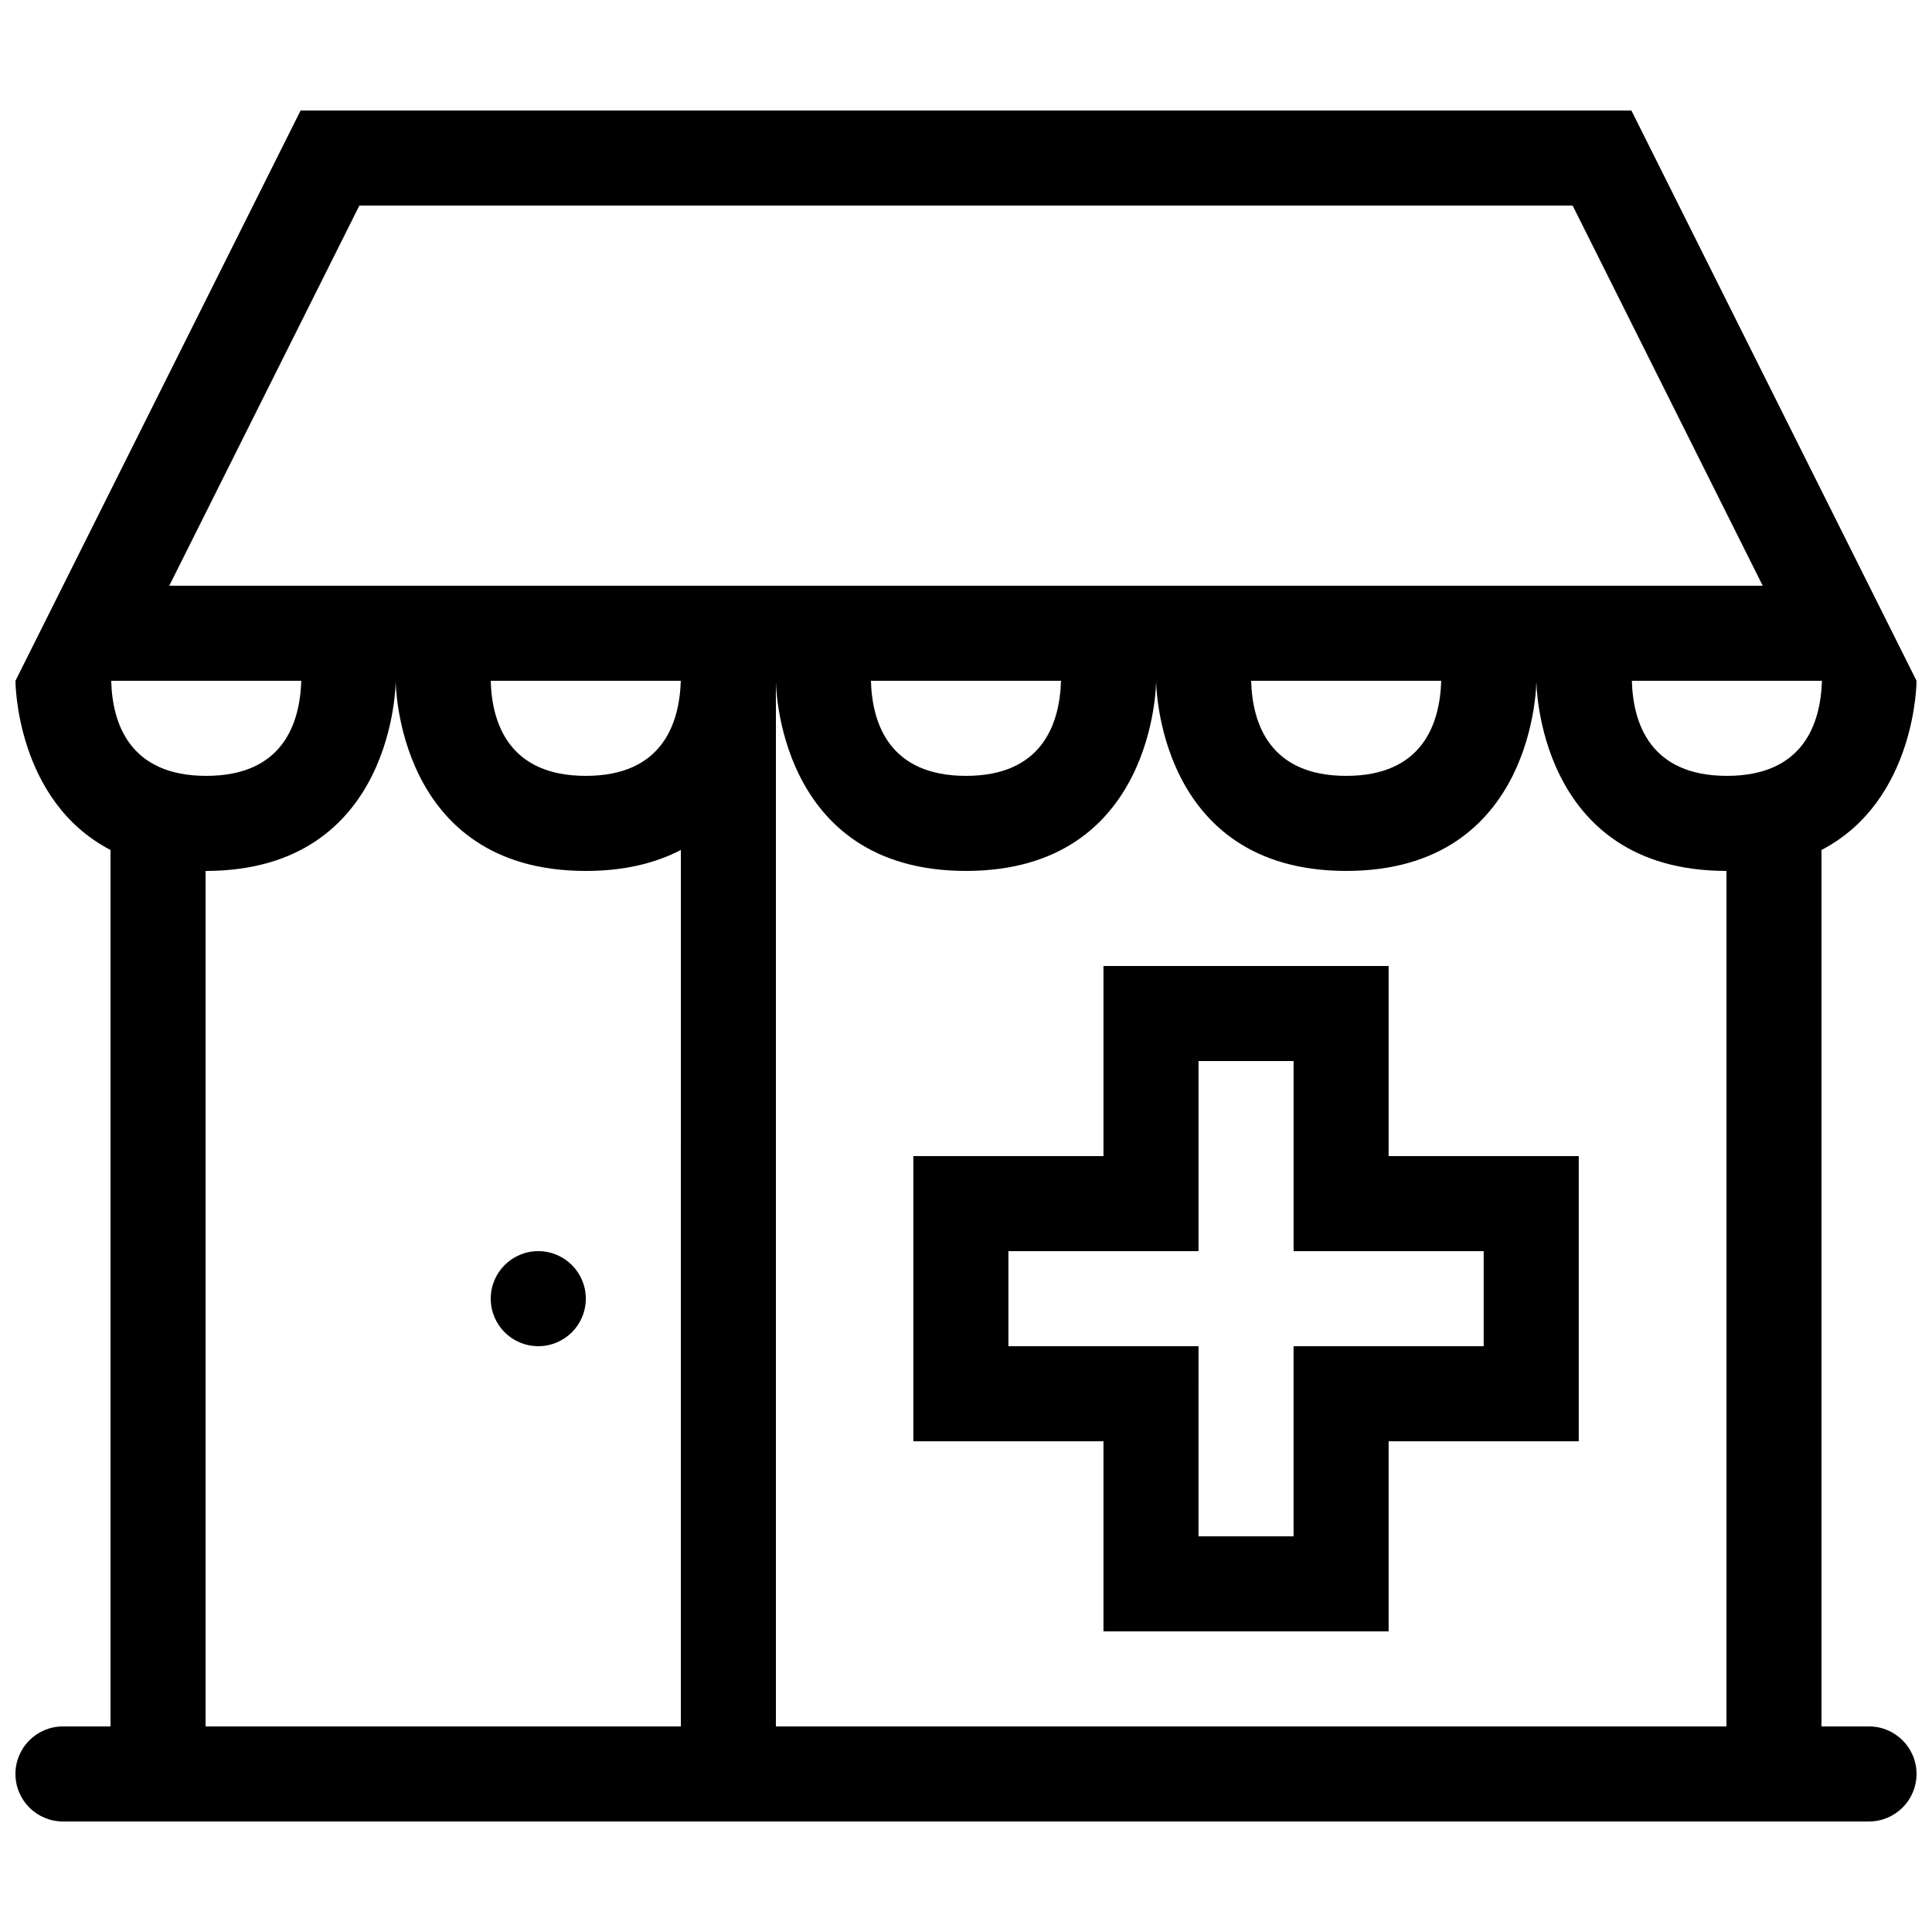 <?xml version="1.0" encoding="UTF-8"?>
<!-- Uploaded to: ICON Repo, www.iconrepo.com, Generator: ICON Repo Mixer Tools -->
<svg width="800px" height="800px" version="1.1" viewBox="144 144 512 512" xmlns="http://www.w3.org/2000/svg">
 <defs>
  <clipPath id="a">
   <path d="m148.09 173h503.81v454h-503.81z"/>
  </clipPath>
 </defs>
 <g clip-path="url(#a)">
  <path d="m512 400h-75.57v50.383h-50.383v75.57h50.383v50.383h75.57v-50.387h50.383v-75.57h-50.383zm25.191 75.57v25.191h-50.383v50.383h-25.191l0.004-50.383h-50.383v-25.191h50.383v-50.383h25.191v50.383zm102.12 125.95h-12.598v-232.27c25.184-13.098 25.191-44.824 25.191-44.824l-75.57-151.14h-352.67l-75.57 151.14s0.004 31.73 25.191 44.824v232.27h-12.598c-6.961 0-12.594 5.633-12.594 12.594 0 6.965 5.633 12.594 12.594 12.594h478.62c6.938 0 12.594-5.633 12.594-12.594 0.004-6.961-5.652-12.594-12.59-12.594zm-400.07-403.05h321.52l50.383 100.76h-422.29zm286.7 125.95c-0.363 11.547-5.059 25.191-25.18 25.191-20.293 0-24.895-13.875-25.191-25.191zm-100.76 0c-0.363 11.547-5.059 25.191-25.18 25.191-20.293 0-24.895-13.875-25.191-25.191zm-100.76 0c-0.367 11.547-5.055 25.191-25.18 25.191-20.293 0-24.895-13.875-25.191-25.191zm-150.95 0h50.371c-0.367 11.547-5.055 25.191-25.18 25.191-20.297 0-24.898-13.875-25.191-25.191zm150.96 277.1h-125.95v-226.71c50.383 0 50.383-50.383 50.383-50.383s0 50.383 50.383 50.383c10.395 0 18.641-2.152 25.191-5.559zm277.1 0h-251.91v-277.1s0 50.383 50.383 50.383 50.383-50.383 50.383-50.383 0 50.383 50.383 50.383 50.383-50.383 50.383-50.383 0 50.383 50.383 50.383zm0.125-251.91c-20.293 0-24.895-13.875-25.191-25.191h50.371c-0.363 11.547-5.051 25.191-25.18 25.191zm-302.41 138.55c0 6.961-5.633 12.594-12.594 12.594-6.965 0.004-12.598-5.629-12.598-12.594 0-6.961 5.633-12.594 12.594-12.594 6.965 0 12.598 5.633 12.598 12.594z"/>
 </g>
</svg>